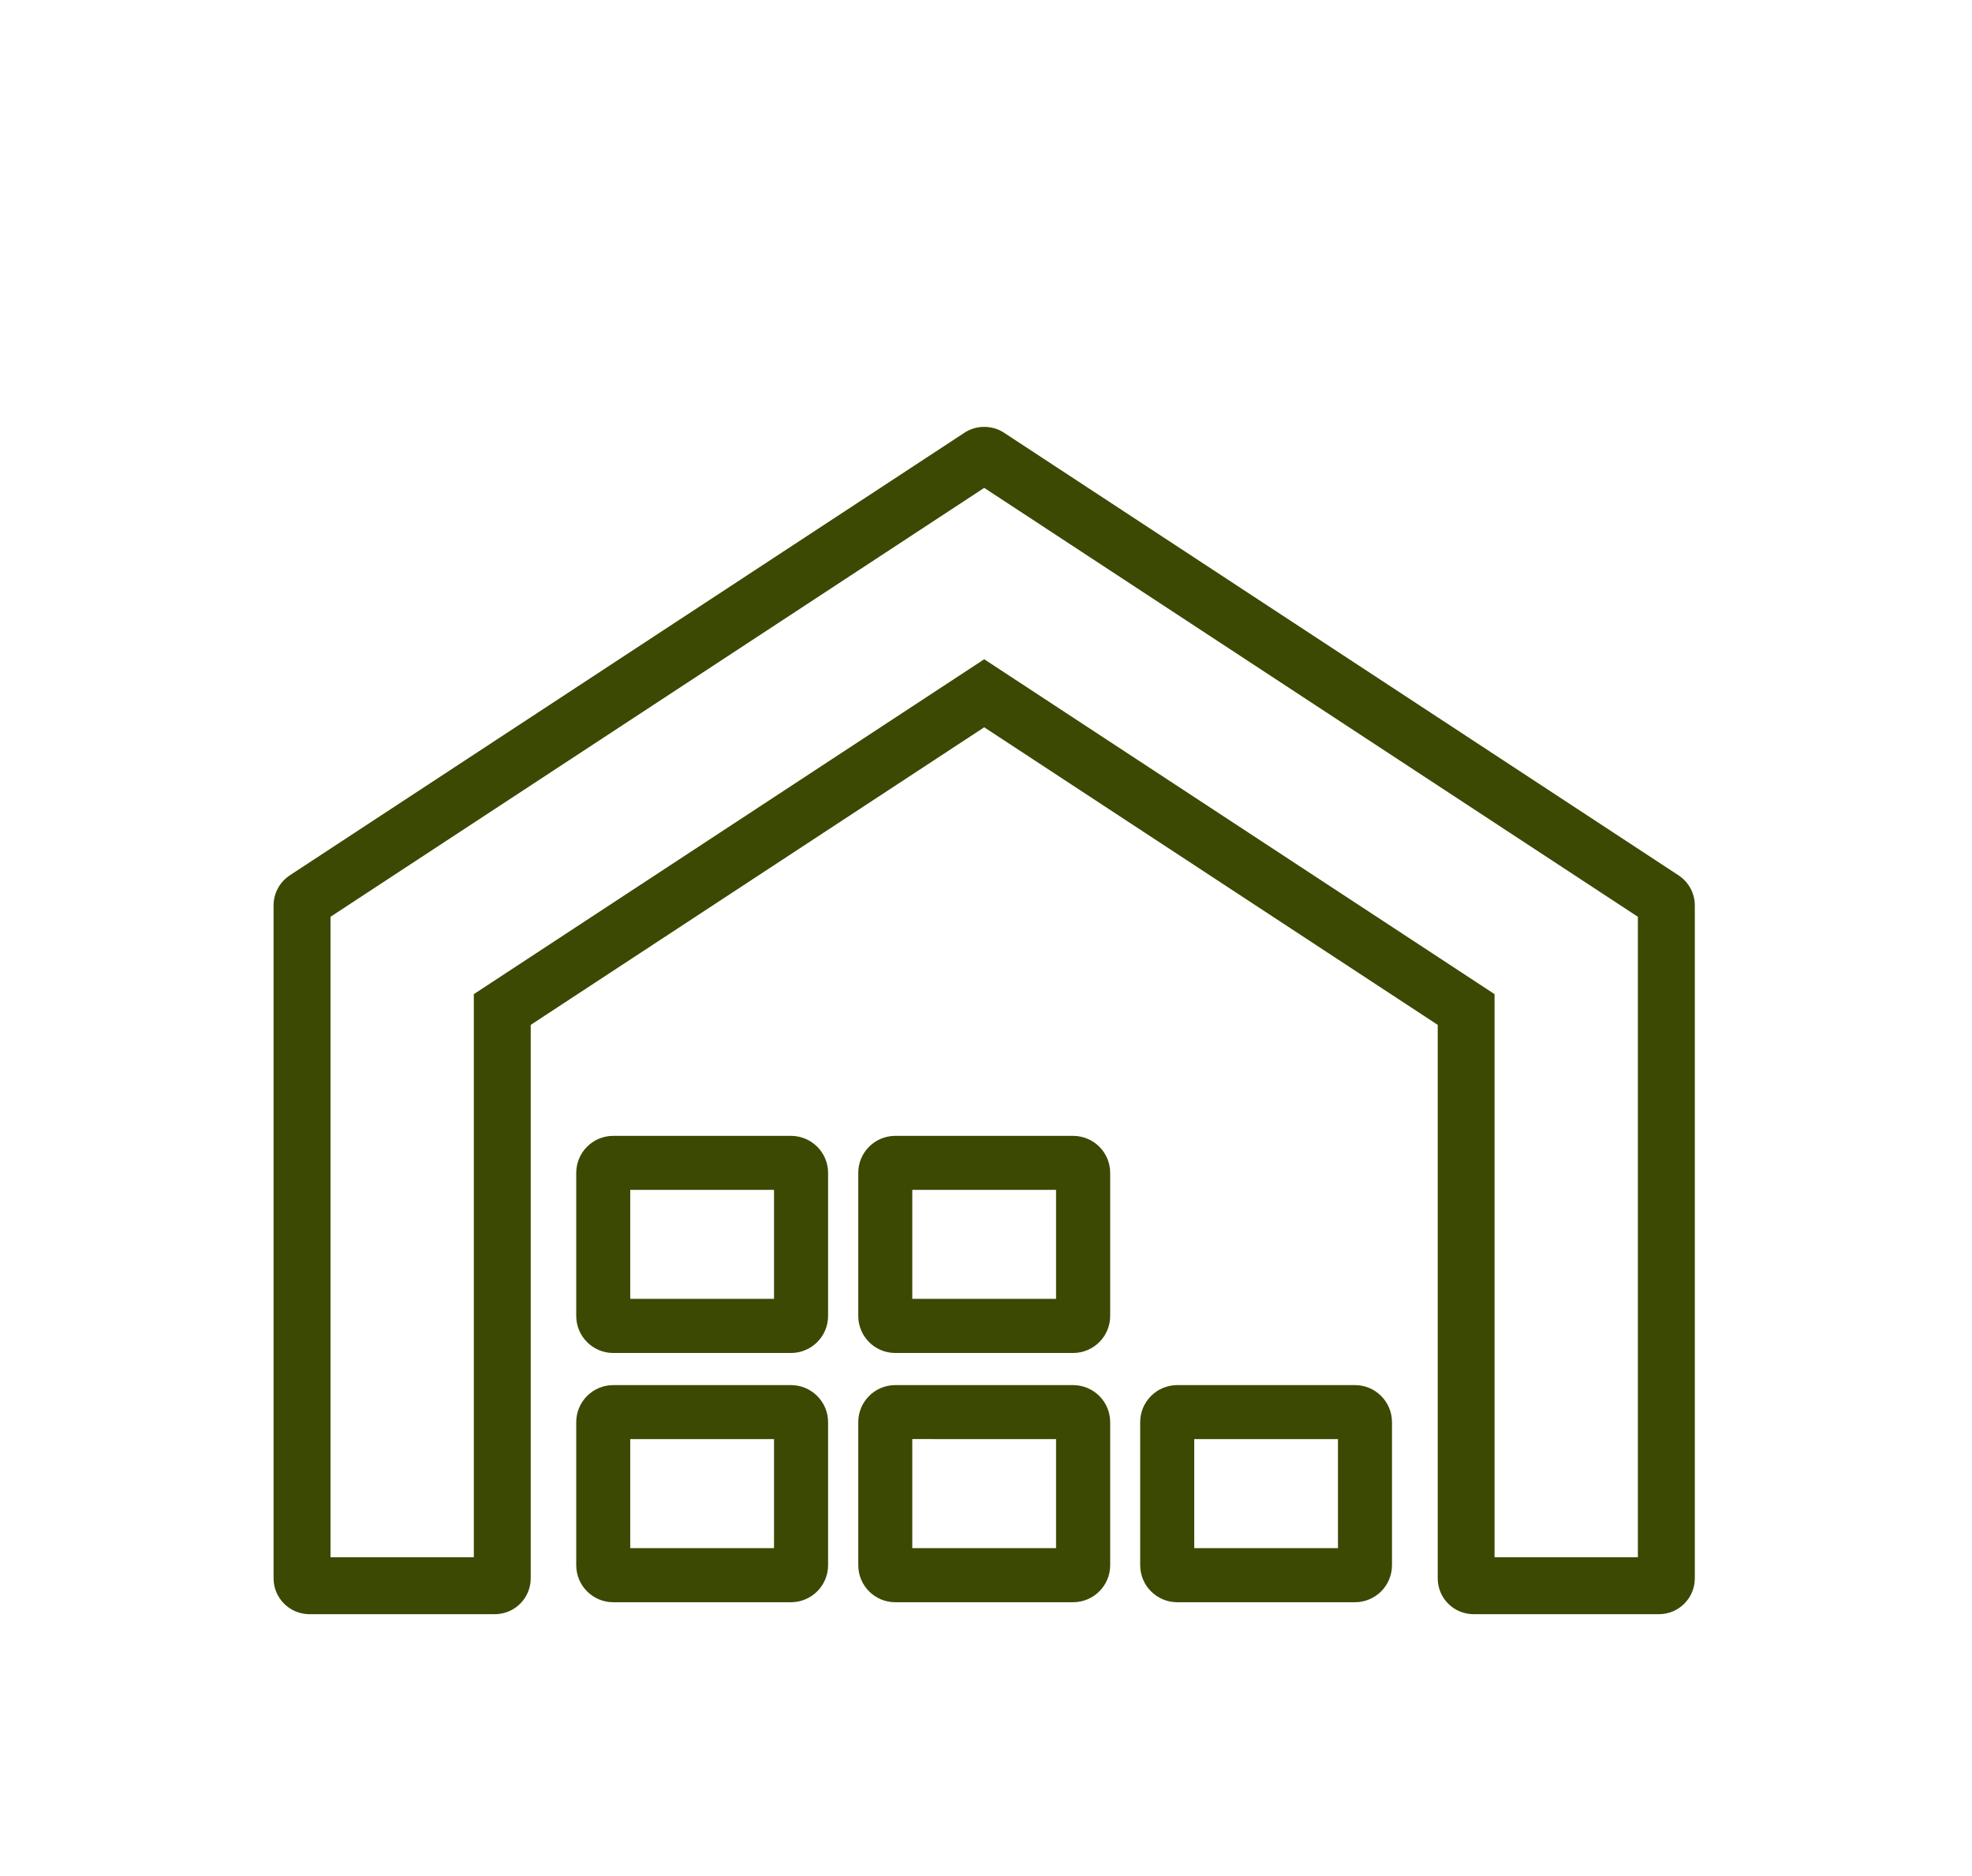 <?xml version="1.0" encoding="UTF-8" standalone="no"?>
<!DOCTYPE svg PUBLIC "-//W3C//DTD SVG 1.1//EN" "http://www.w3.org/Graphics/SVG/1.1/DTD/svg11.dtd">
<svg width="100%" height="100%" viewBox="0 0 143 136" version="1.1" xmlns="http://www.w3.org/2000/svg" xmlns:xlink="http://www.w3.org/1999/xlink" xml:space="preserve" xmlns:serif="http://www.serif.com/" style="fill-rule:evenodd;clip-rule:evenodd;stroke-linejoin:round;stroke-miterlimit:2;">
    <g transform="matrix(4.167,0,0,4.167,-1504.43,-531.08)">
        <g>
            <path d="M374.504,148.153L374.504,150.049M379.412,148.153L379.412,150.049M390.245,142.68L378.506,134.978C378.301,134.843 378.022,134.843 377.819,134.978L366.077,142.68C365.901,142.797 365.795,142.992 365.795,143.203L365.795,154.912C365.795,155.257 366.076,155.536 366.42,155.536L369.645,155.536C369.99,155.536 370.27,155.257 370.27,154.912L370.27,145.282L378.162,140.104L386.054,145.282L386.054,154.912C386.054,155.257 386.333,155.536 386.679,155.536L389.903,155.536C390.248,155.536 390.528,155.257 390.528,154.912L390.528,143.203C390.528,142.992 390.422,142.797 390.245,142.68ZM384.614,151.55L381.521,151.55C381.165,151.55 380.876,151.839 380.876,152.195L380.876,154.683C380.876,155.039 381.165,155.328 381.521,155.328L384.614,155.328C384.97,155.328 385.258,155.039 385.258,154.683L385.258,152.195C385.258,151.839 384.97,151.55 384.614,151.55ZM384.318,152.49L384.318,154.387L381.817,154.387L381.817,152.49L384.318,152.49ZM379.708,151.55L376.614,151.55C376.258,151.55 375.97,151.839 375.97,152.195L375.97,154.683C375.97,155.039 376.258,155.328 376.614,155.328L379.708,155.328C380.065,155.328 380.354,155.039 380.354,154.683L380.354,152.195C380.354,151.839 380.065,151.55 379.708,151.55ZM379.412,152.49L379.412,154.387L376.91,154.387L376.91,152.489L379.412,152.49ZM374.799,151.55L371.706,151.55C371.351,151.55 371.062,151.839 371.062,152.195L371.062,154.683C371.062,155.039 371.351,155.328 371.706,155.328L374.799,155.328C375.155,155.328 375.445,155.039 375.445,154.683L375.445,152.195C375.445,151.839 375.155,151.55 374.799,151.55ZM374.504,152.49L374.504,154.387L372.002,154.387L372.002,152.49L374.504,152.49ZM379.708,147.213L376.614,147.213C376.258,147.213 375.97,147.502 375.97,147.857L375.97,150.346C375.97,150.702 376.258,150.991 376.614,150.991L379.708,150.991C380.065,150.991 380.354,150.702 380.354,150.346L380.354,147.857C380.354,147.502 380.065,147.213 379.708,147.213ZM379.412,150.049L376.91,150.049L376.91,148.153L379.412,148.153L379.412,150.049ZM374.799,147.213L371.706,147.213C371.351,147.213 371.062,147.502 371.062,147.857L371.062,150.346C371.062,150.702 371.351,150.991 371.706,150.991L374.799,150.991C375.155,150.991 375.445,150.702 375.445,150.346L375.445,147.857C375.445,147.502 375.155,147.213 374.799,147.213ZM374.504,150.049L372.002,150.049L372.002,148.153L374.504,148.153L374.504,150.049ZM378.162,138.92L369.28,144.747L369.28,154.545L366.786,154.545L366.786,143.401L378.162,135.938L389.537,143.401L389.537,154.545L387.043,154.545L387.043,144.747L378.162,138.92Z" style="fill:rgb(60,73,3);fill-rule:nonzero;"/>
        </g>
    </g>
</svg>
